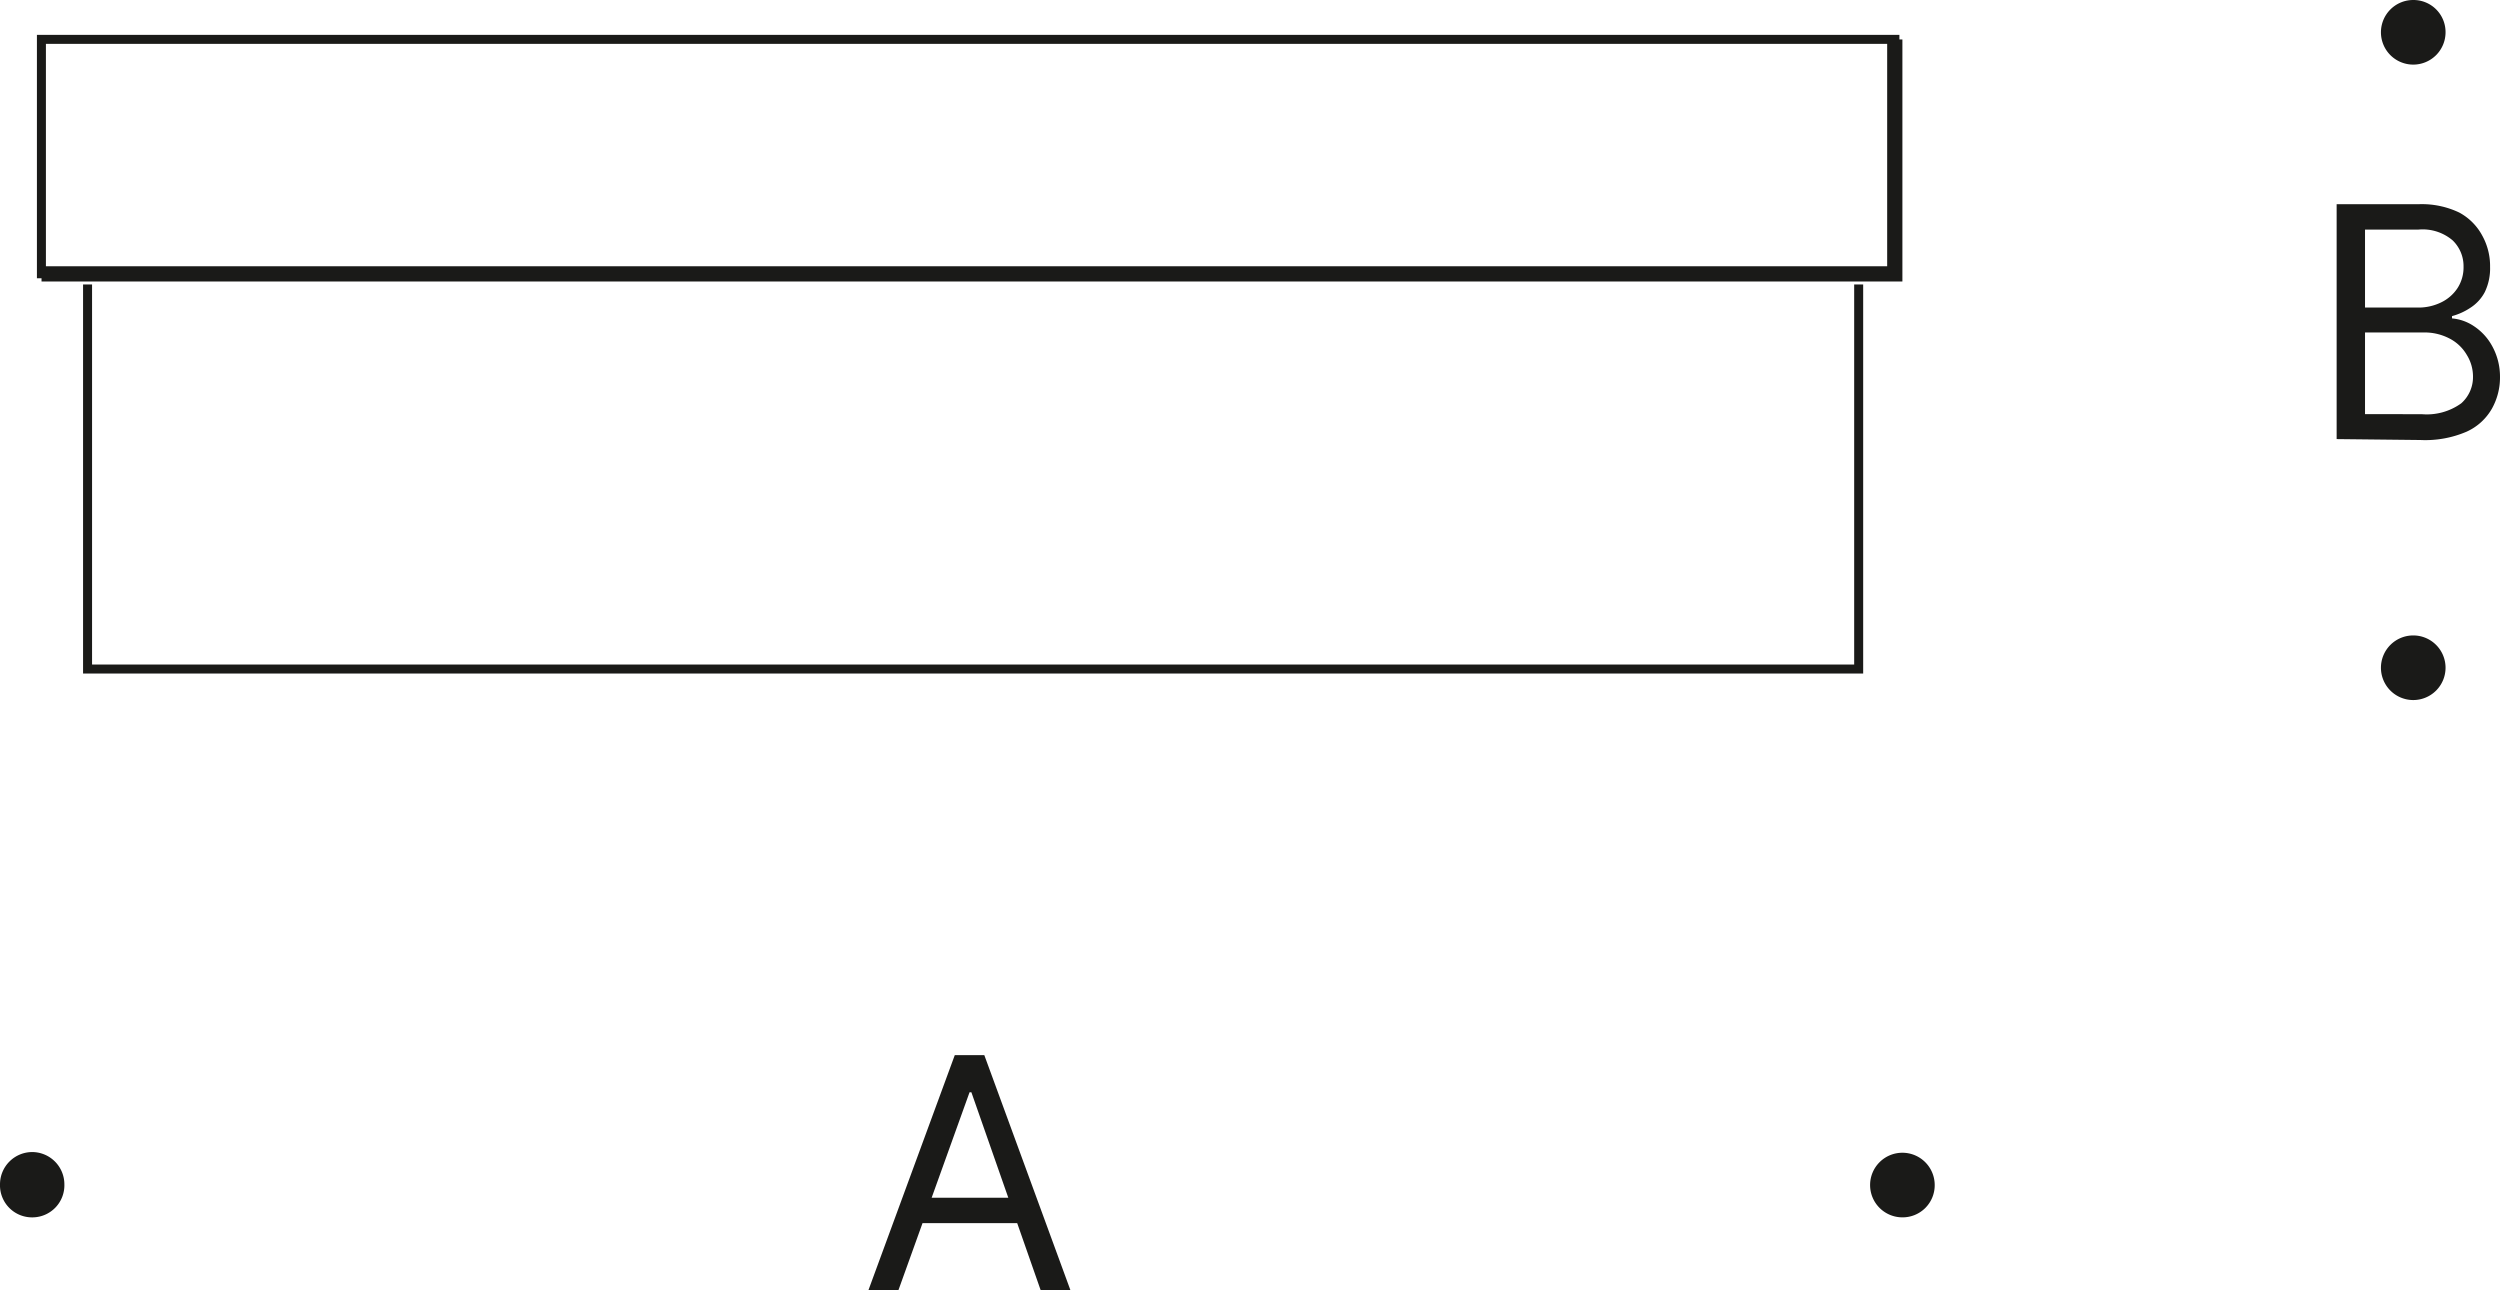 <svg xmlns="http://www.w3.org/2000/svg" viewBox="0 0 108.35 55.91">
  <g>
    <path d="M68.91,26V42.47H-7.46V26h-.39V42.86H69.3V26Zm1.76-10.61h-.19v10H-9.46V15.57H70.67v-.19h0v-.2H-9.85V25.73H70.87V15.18h-.2Z" transform="translate(11.45 -13.67)" fill="#1a1a18"/>
    <polygon points="81.79 1.71 81.79 11.54 1.8 11.54 1.8 12.2 82.45 12.2 82.45 1.71 81.79 1.71 81.79 1.71" fill="#1a1a18"/>
    <path d="M71,66.43a1.4,1.4,0,1,1,1.4-1.4A1.39,1.39,0,0,1,71,66.43Z" transform="translate(11.45 -13.67)" fill="#1a1a18"/>
    <path d="M-10,66.43A1.39,1.39,0,0,1-11.45,65a1.4,1.4,0,0,1,1.4-1.4A1.4,1.4,0,0,1-8.66,65,1.39,1.39,0,0,1-10,66.43Z" transform="translate(11.45 -13.67)" fill="#1a1a18"/>
    <path d="M94.54,15.07a1.4,1.4,0,1,1-1.39-1.4A1.39,1.39,0,0,1,94.54,15.07Z" transform="translate(11.45 -13.67)" fill="#1a1a18"/>
    <path d="M94.54,42.61a1.4,1.4,0,1,1-1.39-1.4A1.4,1.4,0,0,1,94.54,42.61Z" transform="translate(11.45 -13.67)" fill="#1a1a18"/>
    <path d="M27.49,69.58h-1.3L29.93,59.4h1.28l3.73,10.18H33.65l-3-8.57h-.08Zm.47-4h5.21v1.1H28Z" transform="translate(11.45 -13.67)" fill="#1a1a18"/>
    <path d="M89.82,32.7V22.52h3.56a3.76,3.76,0,0,1,1.75.36,2.44,2.44,0,0,1,1,1,2.72,2.72,0,0,1,.34,1.36,2.35,2.35,0,0,1-.23,1.09,1.8,1.8,0,0,1-.61.67,2.7,2.7,0,0,1-.81.37v.1a2,2,0,0,1,.94.33,2.41,2.41,0,0,1,.79.85A2.74,2.74,0,0,1,96.9,30a2.77,2.77,0,0,1-.35,1.38,2.4,2.4,0,0,1-1.1,1,4.53,4.53,0,0,1-2,.36ZM91.05,27h2.29a2.23,2.23,0,0,0,1-.22,1.76,1.76,0,0,0,.71-.61,1.65,1.65,0,0,0,.27-.94,1.55,1.55,0,0,0-.47-1.14,2,2,0,0,0-1.48-.47H91.05Zm0,4.62H93.5a2.55,2.55,0,0,0,1.72-.47A1.52,1.52,0,0,0,95.73,30a1.78,1.78,0,0,0-.27-.95,1.84,1.84,0,0,0-.75-.71,2.33,2.33,0,0,0-1.15-.26H91.05Z" transform="translate(11.45 -13.67)" fill="#1a1a18"/>
  </g>
</svg>
